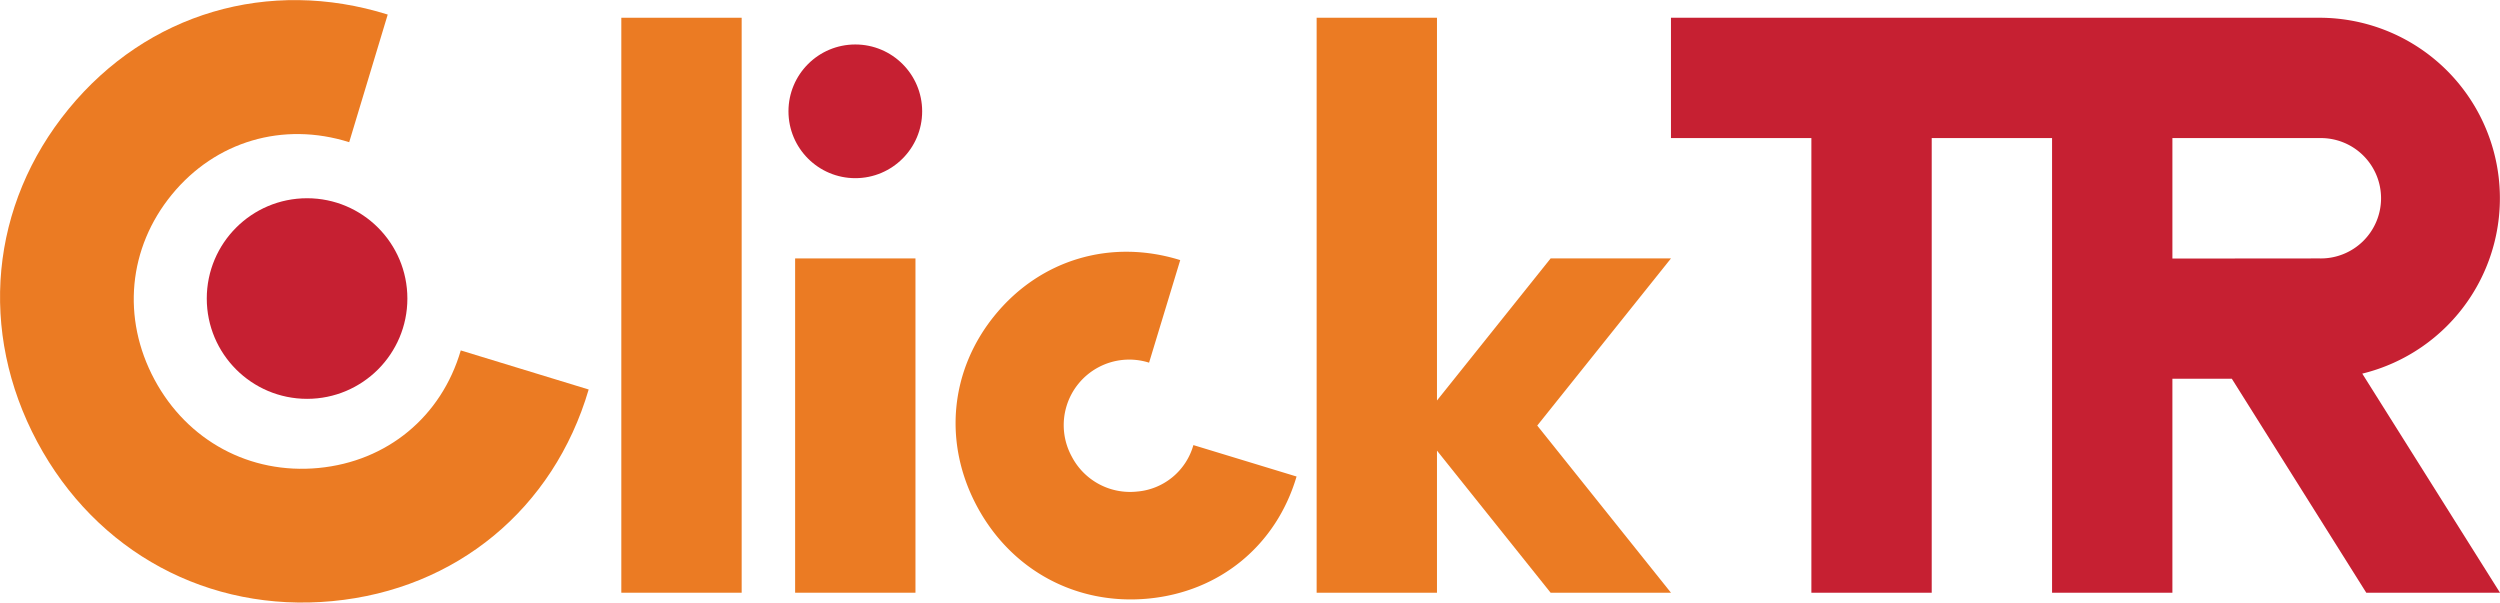 <svg xmlns="http://www.w3.org/2000/svg" viewBox="0 0 773.43 186.4"><title>click_tr_logo</title><path d="M145.6,114.42c-6,20.52-22.77,34.34-44,36.37S61,142.39,50.83,123.42s-8.11-40.75,5.4-57.23S90.6,43.54,111.08,50L123,10.51C86.18-1,48.61,10.05,24.29,39.71s-28,68.82-9.72,103,53,52.89,91.3,49.27,68.44-28.53,79.3-65.47Z" transform="translate(-3.05 -6.01)" style="fill:#eb7b23;fill-rule:evenodd"/><path d="M372.25,143.71a19.8,19.8,0,0,1-17.49,14.38,20.33,20.33,0,0,1-20.13-10.82,20.27,20.27,0,0,1,23.91-29.06l9.64-31.73c-21.35-6.66-43.1-.25-57.19,16.86s-16.24,39.71-5.63,59.42,30.72,30.53,52.89,28.44,39.63-16.46,45.92-37.77Z" transform="translate(-3.05 -6.01)" style="fill:#eb7b23;fill-rule:evenodd"/><rect x="192.22" y="5.49" width="37.23" height="177.88" style="fill:#eb7b23"/><rect x="245.99" y="79.95" width="37.23" height="103.42" style="fill:#eb7b23"/><polygon points="407.33 5.49 407.33 183.37 444.56 183.37 444.56 139.41 479.72 183.37 516.95 183.37 475.58 131.66 516.95 79.95 479.72 79.95 444.56 123.9 444.56 5.49 407.33 5.49" style="fill:#eb7b23;fill-rule:evenodd"/><circle cx="264.61" cy="34.44" r="20.68" style="fill:#c62032"/><circle cx="95" cy="92.36" r="31.03" style="fill:#c62032"/><path d="M563.44,48.73V189.38h37.23V48.73H637.9V189.38h37.23V123.19h18.39l41.59,66.19h41.37L733.87,121.6A55.85,55.85,0,0,0,720.63,11.5H520V48.73ZM675.13,86V48.73h45.5a18.62,18.62,0,1,1,0,37.23Z" transform="translate(-3.05 -6.01)" style="fill:#c62032;fill-rule:evenodd"/></svg>